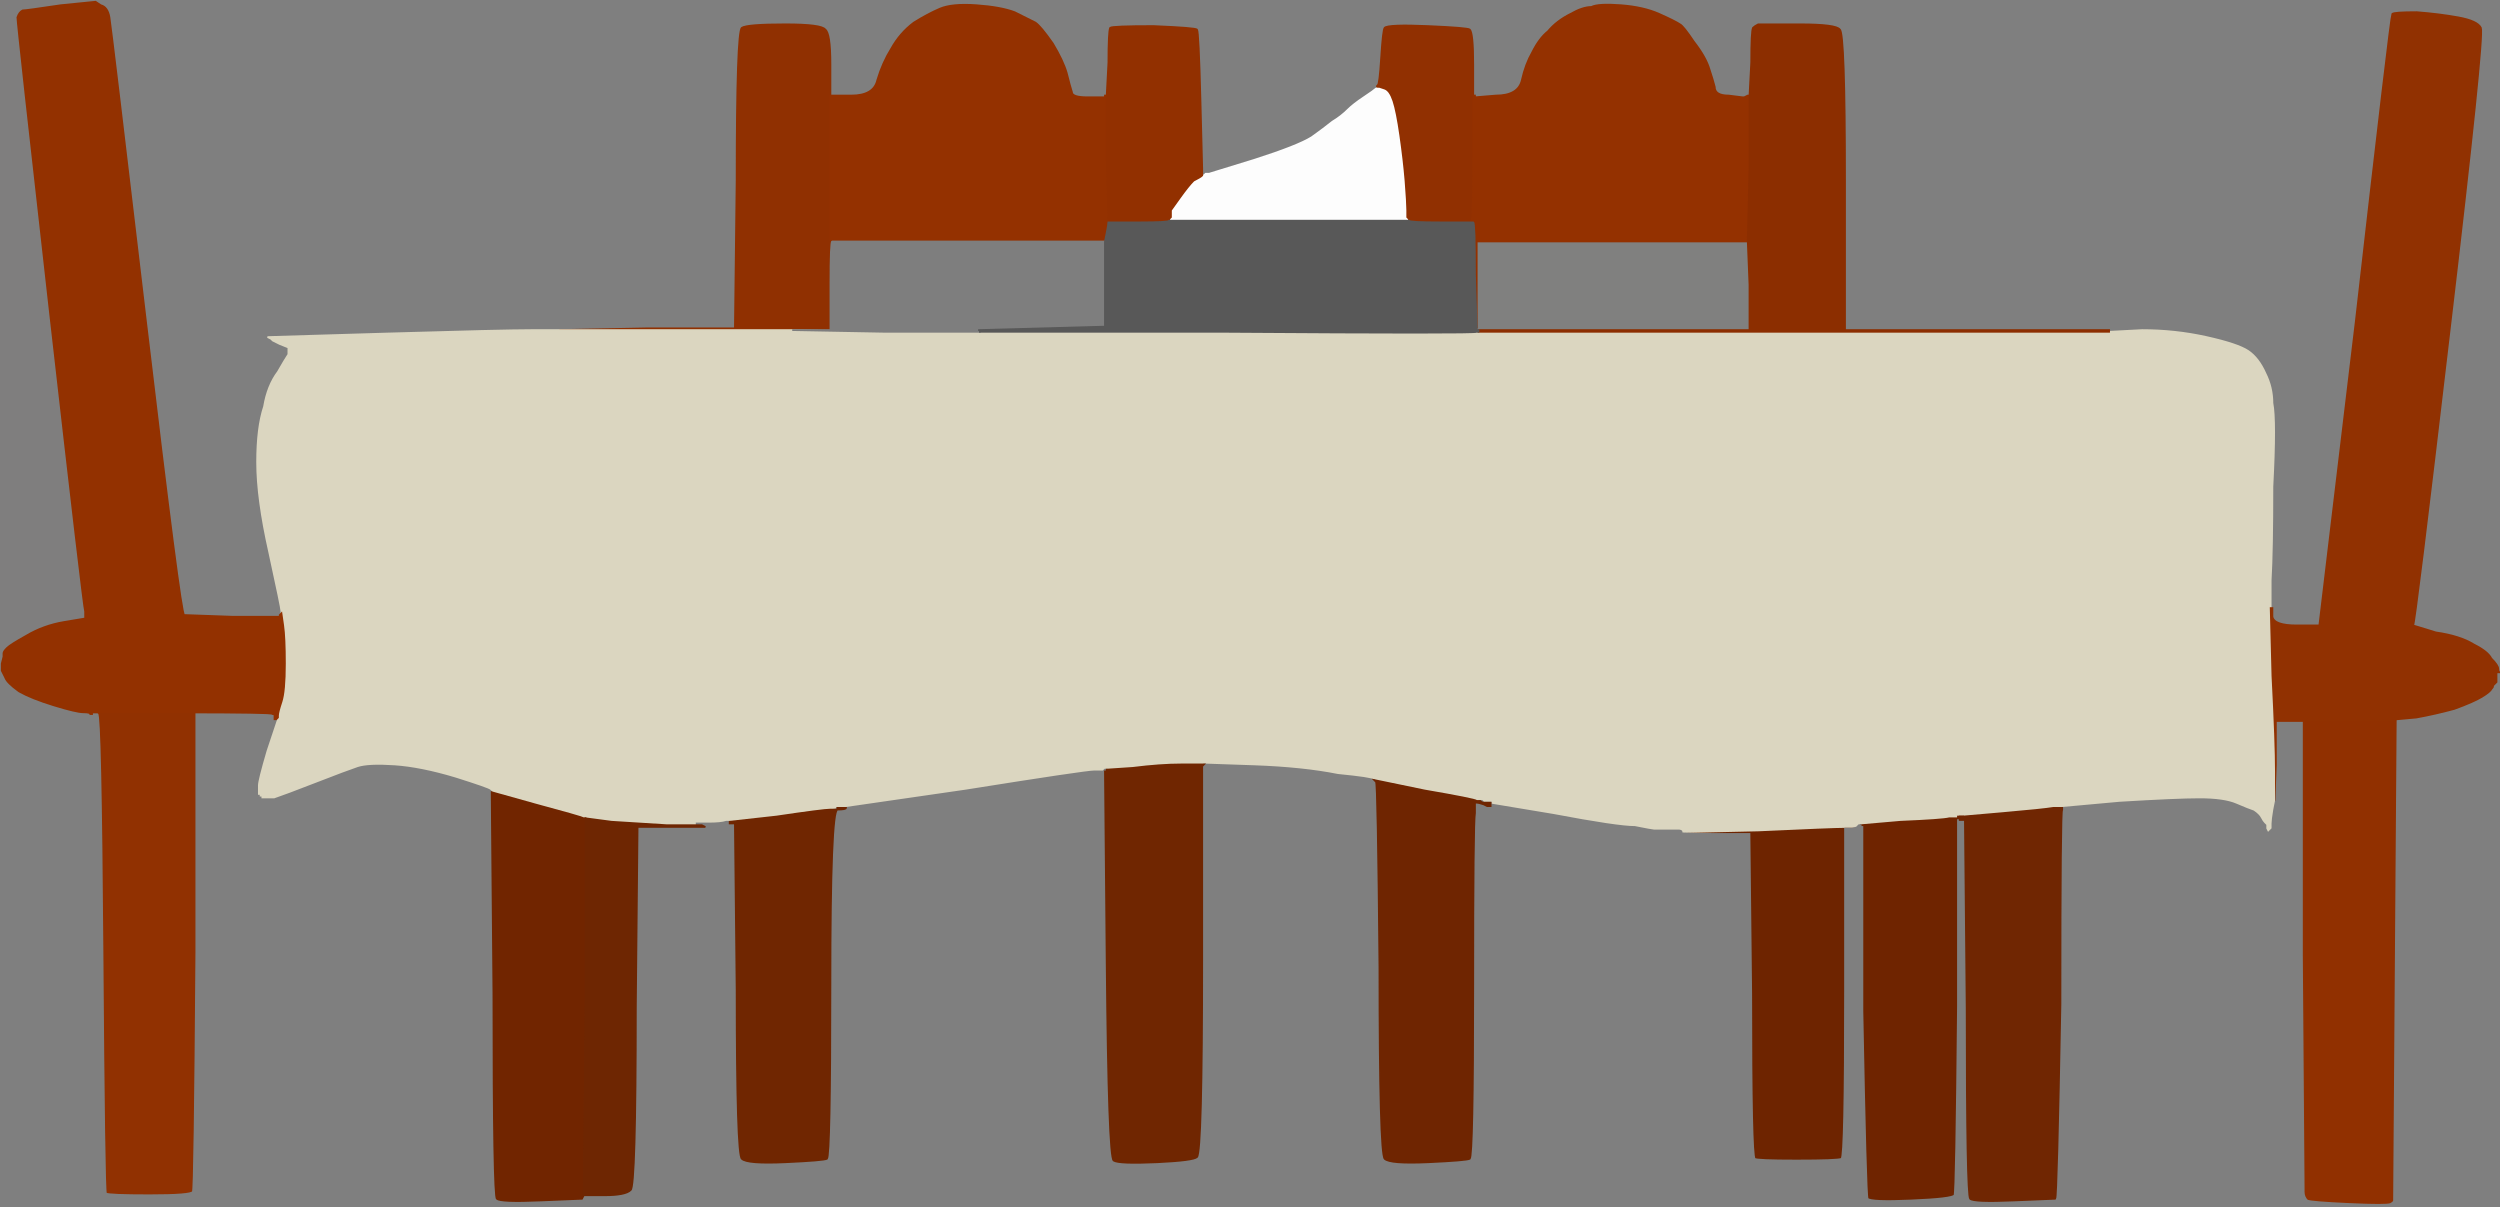 <!-- Created with clker.com Auto tracing tool http://www.clker.com) --> 
<svg 
   xmlns='http://www.w3.org/2000/svg'
   width='1439'
   height='695'>
<rect width="100%" height="100%" fill="#333333" stroke="none"/>
<path style='opacity:1;fill:#6E2400;fill-rule:evenodd;stroke:#6E2400;stroke-width:1px;stroke-linecap:butt;stroke-linejoin:miter;stroke-opacity:1;' d='M 1062 476 L 1069 476 L 1069 476 L 1070 476 L 1070 476 L 1070 476 L 1066 477 L 1062 477 L 1062 571 Q 1062 665 1060 667 Q 1058 668 1034 668 Q 1011 668 1010 667 Q 1008 665 1008 572 L 1007 480 L 984 480 L 962 480 L 958 479 L 953 478 L 953 478 L 953 478 L 958 478 L 963 478 L 964 478 Q 964 478 966 479 L 968 479 L 1012 478 Q 1055 476 1062 476 z 
'/>
<path style='opacity:1;fill:#7F7F7F;fill-rule:evenodd;stroke:#7F7F7F;stroke-width:1px;stroke-linecap:butt;stroke-linejoin:miter;stroke-opacity:1;' d='M 55 0 L 55 0 L 747 0 L 1439 0 L 1439 194 L 1439 387 L 1439 387 Q 1438 387 1438 385 Q 1438 383 1434 379 Q 1432 375 1424 371 Q 1416 366 1402 364 L 1389 360 L 1389 360 Q 1390 360 1410 190 Q 1430 21 1428 16 Q 1426 12 1415 10 Q 1404 8 1391 7 Q 1378 7 1377 8 Q 1376 10 1356 185 L 1335 360 L 1322 360 Q 1309 360 1308 355 L 1308 350 L 1307 350 L 1307 350 L 1307 334 Q 1308 317 1308 280 Q 1310 242 1308 232 Q 1308 223 1304 215 Q 1300 206 1294 202 Q 1288 198 1270 194 Q 1252 190 1233 190 L 1214 191 L 1214 191 L 1214 190 L 1138 190 L 1062 190 L 1062 104 Q 1062 19 1059 17 Q 1057 14 1036 14 Q 1014 14 1012 14 Q 1010 15 1009 16 Q 1008 18 1008 36 L 1007 55 L 1006 55 L 1004 56 L 1004 56 L 1004 56 L 1003 56 L 1003 56 L 995 55 Q 987 55 987 50 Q 986 46 984 40 Q 982 33 975 24 Q 969 15 967 14 Q 964 12 955 8 Q 946 4 933 3 Q 920 2 916 4 Q 911 4 904 8 Q 896 12 891 18 Q 886 22 882 30 Q 878 37 876 46 Q 874 55 861 55 L 849 56 L 849 55 L 848 55 L 848 55 L 848 55 L 848 37 Q 848 19 846 17 Q 845 16 822 15 Q 799 14 797 16 Q 796 17 795 33 Q 794 49 793 49 Q 792 50 793 50 L 794 50 L 794 50 Q 794 50 792 51 Q 791 52 785 56 Q 779 60 776 63 Q 772 67 767 70 Q 762 74 755 79 Q 747 84 722 92 L 696 100 L 695 100 L 694 100 L 693 101 L 692 101 L 692 99 L 692 97 L 691 58 Q 690 18 689 17 Q 688 16 664 15 Q 640 15 639 16 Q 638 18 638 36 L 637 55 L 636 55 L 636 56 L 626 56 Q 617 56 617 53 Q 616 50 614 42 Q 612 35 606 25 Q 599 15 596 13 Q 592 11 584 7 Q 576 4 562 3 Q 548 2 541 5 Q 534 8 526 13 Q 518 19 513 28 Q 508 36 505 46 Q 503 55 490 55 L 478 55 L 478 37 Q 478 19 475 17 Q 473 14 452 14 Q 430 14 427 16 Q 424 18 424 104 L 423 189 L 372 189 L 322 190 L 322 190 L 322 190 L 306 190 Q 290 190 222 192 L 155 194 L 155 194 L 154 194 L 154 194 L 154 194 L 156 195 L 157 196 L 161 198 Q 166 200 166 200 L 166 200 L 166 201 L 166 201 L 166 204 Q 164 207 160 214 Q 154 222 152 234 Q 148 246 148 266 Q 148 287 155 318 Q 162 350 162 352 L 162 353 L 162 353 L 162 353 L 161 354 L 161 355 L 134 355 Q 107 354 106 354 Q 104 354 84 185 Q 64 16 63 10 Q 62 4 58 3 L 55 1 L 55 0 z 
'/>
<path style='opacity:1;fill:#913000;fill-rule:evenodd;stroke:#913000;stroke-width:1px;stroke-linecap:butt;stroke-linejoin:miter;stroke-opacity:1;' d='M 1326 549 L 1326 414 L 1327 414 L 1327 414 L 1353 414 Q 1380 414 1380 414 L 1380 415 L 1379 552 Q 1378 690 1378 691 Q 1378 692 1376 693 Q 1374 694 1352 693 Q 1330 692 1328 691 Q 1326 689 1326 686 L 1326 684 L 1326 549 z 
'/>
<path style='opacity:1;fill:#903001;fill-rule:evenodd;stroke:#903001;stroke-width:1px;stroke-linecap:butt;stroke-linejoin:miter;stroke-opacity:1;' d='M 478 37 L 478 55 L 478 96 L 478 138 L 479 138 Q 480 138 480 139 L 480 139 L 479 139 Q 478 139 478 164 L 478 190 L 467 190 L 456 190 L 389 190 L 322 190 L 322 190 L 322 190 L 372 189 L 423 189 L 424 104 Q 424 18 427 16 Q 430 14 452 14 Q 473 14 475 17 Q 478 19 478 37 z 
'/>
<path style='opacity:1;fill:#DBD6C0;fill-rule:evenodd;stroke:#DBD6C0;stroke-width:1px;stroke-linecap:butt;stroke-linejoin:miter;stroke-opacity:1;' d='M 1307 334 L 1307 350 L 1308 389 Q 1310 428 1310 444 L 1310 461 L 1309 466 Q 1308 472 1308 474 L 1308 477 L 1307 478 L 1306 479 L 1306 480 L 1306 481 L 1305 479 L 1304 477 L 1304 476 L 1304 475 L 1303 474 Q 1302 473 1301 471 Q 1300 469 1297 467 Q 1294 466 1287 463 Q 1280 460 1266 460 Q 1253 460 1220 462 L 1187 465 L 1182 465 Q 1176 466 1153 468 L 1130 470 L 1130 470 L 1129 470 L 1128 470 L 1127 470 L 1127 471 L 1127 471 L 1122 471 Q 1118 472 1094 473 L 1071 475 L 1070 475 L 1069 476 L 1069 476 L 1069 476 L 1062 476 Q 1055 476 1012 478 L 968 479 L 968 479 Q 968 478 966 478 L 963 478 L 958 478 L 953 478 L 952 478 Q 951 478 941 476 Q 931 476 894 469 L 858 463 L 858 462 Q 858 462 857 462 L 857 462 L 856 462 L 854 462 L 854 462 Q 854 462 853 461 L 852 461 L 850 461 Q 849 460 820 455 L 791 449 L 790 449 Q 790 448 770 446 Q 750 442 722 441 L 693 440 L 680 440 Q 668 440 652 442 L 637 443 L 636 443 Q 636 444 636 444 L 636 444 L 630 444 Q 625 444 556 455 L 487 465 L 485 465 L 483 465 L 482 465 Q 481 466 481 466 L 481 466 L 478 466 Q 474 466 447 470 L 420 473 L 418 473 Q 415 474 408 474 L 401 474 L 401 475 L 401 475 L 384 475 Q 368 474 352 473 L 337 471 L 336 471 Q 334 470 308 463 L 283 456 L 283 456 Q 283 456 282 455 Q 281 454 262 448 Q 242 442 227 441 Q 212 440 206 442 Q 200 444 182 451 Q 164 458 158 460 L 152 460 L 151 460 L 150 460 L 150 459 L 150 459 L 149 459 L 149 458 L 149 458 L 148 458 L 148 456 L 148 455 L 148 452 Q 148 449 153 432 L 159 414 L 159 413 L 159 412 L 159 412 Q 160 412 162 405 Q 164 398 164 382 Q 164 367 163 360 L 162 353 L 162 352 Q 162 350 155 318 Q 148 287 148 266 Q 148 246 152 234 Q 154 222 160 214 Q 164 207 166 204 L 166 201 L 166 201 L 166 200 L 166 200 Q 166 200 161 198 L 157 196 L 156 195 L 154 194 L 154 194 L 154 194 L 155 194 L 155 194 L 222 192 Q 290 190 306 190 L 322 190 L 389 190 L 456 190 L 456 190 L 456 190 L 510 191 L 564 191 L 707 191 Q 850 192 850 191 L 851 191 L 1032 191 L 1214 191 L 1233 190 Q 1252 190 1270 194 Q 1288 198 1294 202 Q 1300 206 1304 215 Q 1308 223 1308 232 Q 1310 242 1308 280 Q 1308 317 1307 334 z 
'/>
<path style='opacity:1;fill:#943100;fill-rule:evenodd;stroke:#943100;stroke-width:1px;stroke-linecap:butt;stroke-linejoin:miter;stroke-opacity:1;' d='M 626 56 L 636 56 L 636 55 L 637 55 L 637 92 L 638 128 L 638 128 L 638 128 L 638 128 Q 638 129 637 134 L 636 139 L 636 139 L 636 139 L 558 139 L 480 139 L 480 139 Q 480 138 479 138 L 478 138 L 478 96 L 478 55 L 490 55 Q 503 55 505 46 Q 508 36 513 28 Q 518 19 526 13 Q 534 8 541 5 Q 548 2 562 3 Q 576 4 584 7 Q 592 11 596 13 Q 599 15 606 25 Q 612 35 614 42 Q 616 50 617 53 Q 617 56 626 56 z 
'/>
<path style='opacity:1;fill:#7E7E7E;fill-rule:evenodd;stroke:#7E7E7E;stroke-width:1px;stroke-linecap:butt;stroke-linejoin:miter;stroke-opacity:1;' d='M 479 139 L 480 139 L 558 139 L 636 139 L 636 139 L 636 140 L 636 146 Q 636 152 636 170 L 636 188 L 636 188 L 636 188 L 600 189 L 563 190 L 563 190 L 564 190 L 564 190 L 564 191 L 510 191 L 456 190 L 456 190 L 456 190 L 467 190 L 478 190 L 478 164 Q 478 139 479 139 z 
'/>
<path style='opacity:1;fill:#6F2400;fill-rule:evenodd;stroke:#6F2400;stroke-width:1px;stroke-linecap:butt;stroke-linejoin:miter;stroke-opacity:1;' d='M 1128 470 L 1129 470 L 1130 470 L 1130 470 L 1130 471 Q 1130 472 1129 472 L 1129 472 L 1128 472 L 1127 472 L 1127 579 Q 1126 686 1125 688 Q 1124 690 1100 691 Q 1077 692 1075 690 Q 1074 688 1072 582 L 1072 476 L 1071 476 L 1071 476 L 1071 475 L 1071 475 L 1094 473 Q 1118 472 1122 471 L 1127 471 L 1127 471 L 1128 471 L 1128 471 Q 1128 470 1128 470 z 
'/>
<path style='opacity:1;fill:#913101;fill-rule:evenodd;stroke:#913101;stroke-width:1px;stroke-linecap:butt;stroke-linejoin:miter;stroke-opacity:1;' d='M 53 411 L 53 410 L 105 410 Q 157 410 157 411 L 157 411 L 135 411 L 113 411 L 113 548 Q 112 685 111 686 Q 110 688 86 688 Q 63 688 61 687 Q 60 685 59 548 Q 58 411 56 411 L 53 411 L 53 411 z 
'/>
<path style='opacity:1;fill:#FDFDFD;fill-rule:evenodd;stroke:#FDFDFD;stroke-width:1px;stroke-linecap:butt;stroke-linejoin:miter;stroke-opacity:1;' d='M 794 50 L 794 50 L 797 51 Q 800 52 802 58 Q 804 64 806 78 Q 808 92 809 104 Q 810 117 810 121 L 810 125 L 811 126 L 811 127 L 742 127 L 673 127 L 673 126 L 674 125 L 674 123 L 674 121 L 679 114 Q 684 107 687 104 Q 691 102 692 101 L 692 101 L 693 101 L 694 100 L 695 100 L 696 100 L 722 92 Q 747 84 755 79 Q 762 74 767 70 Q 772 67 776 63 Q 779 60 785 56 Q 791 52 792 51 Q 794 50 794 50 z 
'/>
<path style='opacity:1;fill:#913101;fill-rule:evenodd;stroke:#913101;stroke-width:1px;stroke-linecap:butt;stroke-linejoin:miter;stroke-opacity:1;' d='M 1389 360 L 1389 360 L 1402 364 Q 1416 366 1424 371 Q 1432 375 1434 379 Q 1438 383 1438 385 Q 1438 387 1439 387 L 1439 387 L 1439 388 L 1439 388 L 1439 388 L 1438 388 L 1438 390 L 1438 393 L 1437 394 L 1436 395 L 1436 395 Q 1436 396 1435 397 Q 1434 399 1429 402 Q 1424 405 1413 409 Q 1402 412 1391 414 L 1380 415 L 1380 414 Q 1380 414 1353 414 L 1327 414 L 1327 414 L 1326 414 L 1326 549 L 1326 684 L 1326 684 L 1326 684 L 1325 550 L 1325 416 L 1318 416 L 1311 416 L 1311 440 L 1310 465 L 1310 463 L 1310 461 L 1310 444 Q 1310 428 1308 389 L 1307 350 L 1307 350 L 1308 350 L 1308 355 Q 1309 360 1322 360 L 1335 360 L 1356 185 Q 1376 10 1377 8 Q 1378 7 1391 7 Q 1404 8 1415 10 Q 1426 12 1428 16 Q 1430 21 1410 190 Q 1390 360 1389 360 z 
'/>
<path style='opacity:1;fill:#7F7F7F;fill-rule:evenodd;stroke:#7F7F7F;stroke-width:1px;stroke-linecap:butt;stroke-linejoin:miter;stroke-opacity:1;' d='M 0 540 L 0 386 L 0 386 L 1 386 L 3 390 Q 4 393 11 398 Q 18 402 31 406 Q 44 410 48 410 Q 52 410 52 411 L 53 411 L 56 411 Q 58 411 59 548 Q 60 685 61 687 Q 63 688 86 688 Q 110 688 111 686 Q 112 685 113 548 L 113 411 L 135 411 L 157 411 L 158 411 Q 159 412 159 412 L 159 412 L 159 412 Q 158 412 158 413 L 158 414 L 159 414 L 159 414 L 153 432 Q 148 449 148 452 L 148 455 L 148 456 L 148 458 L 149 458 L 149 458 L 149 459 L 150 459 L 150 459 L 150 460 L 151 460 L 152 460 L 158 460 Q 164 458 182 451 Q 200 444 206 442 Q 212 440 227 441 Q 242 442 262 448 Q 281 454 282 455 Q 283 456 283 456 L 283 456 L 284 572 Q 284 689 286 690 Q 288 692 311 691 Q 334 690 335 690 Q 336 688 336 688 L 336 688 L 348 688 Q 360 688 363 685 Q 366 683 366 580 L 367 476 L 386 476 L 406 476 L 404 475 L 401 475 L 401 475 L 401 474 L 408 474 Q 415 474 418 473 L 420 473 L 420 473 L 420 474 L 422 474 L 423 474 L 424 570 Q 424 665 427 667 Q 430 670 452 669 Q 474 668 476 667 Q 478 665 478 566 Q 478 467 480 466 Q 482 466 481 466 L 481 466 L 481 466 Q 481 466 482 465 L 483 465 L 485 465 Q 487 466 487 465 L 487 465 L 556 455 Q 625 444 630 444 L 635 444 L 636 443 L 637 443 L 638 554 Q 638 666 641 668 Q 644 670 666 669 Q 687 668 689 666 Q 692 663 692 552 L 692 441 L 693 440 L 693 440 L 722 441 Q 750 442 770 446 Q 790 448 790 449 L 791 449 L 792 450 Q 793 450 794 557 Q 794 664 797 667 Q 800 670 822 669 Q 844 668 846 667 Q 848 665 848 569 Q 848 473 849 468 L 849 462 L 850 462 L 851 462 L 852 461 L 852 461 L 853 461 Q 854 462 854 462 L 854 462 L 855 462 Q 856 462 856 462 L 857 462 L 857 462 Q 858 462 858 462 L 858 463 L 894 469 Q 931 476 941 476 Q 951 478 952 478 L 953 478 L 953 478 L 953 478 L 958 478 Q 962 478 962 478 L 963 478 L 966 478 Q 968 478 968 479 L 968 479 L 966 479 Q 964 480 986 480 L 1007 480 L 1008 572 Q 1008 665 1010 667 Q 1011 668 1034 668 Q 1058 668 1060 667 Q 1062 665 1062 571 L 1062 477 L 1066 477 L 1070 476 L 1070 476 L 1070 476 L 1069 476 L 1069 476 L 1069 476 L 1069 476 L 1070 475 L 1071 475 L 1071 475 L 1071 476 L 1071 476 L 1072 476 L 1072 582 Q 1074 688 1075 690 Q 1077 692 1100 691 Q 1124 690 1125 688 Q 1126 686 1127 579 L 1127 472 L 1128 472 L 1129 472 L 1130 472 L 1131 472 L 1132 580 Q 1132 688 1134 690 Q 1136 692 1159 691 Q 1182 690 1183 690 Q 1184 689 1186 578 Q 1186 466 1187 466 L 1187 465 L 1220 462 Q 1253 460 1266 460 Q 1280 460 1287 463 Q 1294 466 1297 467 Q 1300 469 1301 471 Q 1302 473 1303 474 L 1304 475 L 1304 476 L 1304 477 L 1305 479 L 1306 481 L 1306 480 L 1306 479 L 1307 478 L 1308 477 L 1308 474 Q 1308 472 1309 466 L 1310 461 L 1310 463 L 1310 465 L 1311 440 L 1311 416 L 1318 416 L 1325 416 L 1325 550 L 1326 684 L 1326 684 L 1326 684 L 1326 686 Q 1326 689 1328 691 Q 1330 692 1352 693 Q 1374 694 1376 693 Q 1378 692 1378 691 Q 1378 690 1379 552 L 1380 415 L 1391 414 Q 1402 412 1413 409 Q 1424 405 1429 402 Q 1434 399 1435 397 Q 1436 396 1436 395 L 1436 395 L 1437 394 L 1438 393 L 1438 390 L 1438 388 L 1439 388 L 1439 388 L 1439 542 L 1439 695 L 720 695 L 0 695 L 0 540 z 
'/>
<path style='opacity:1;fill:#7F7E7E;fill-rule:evenodd;stroke:#7F7E7E;stroke-width:1px;stroke-linecap:butt;stroke-linejoin:miter;stroke-opacity:1;' d='M 0 193 L 0 0 L 28 0 L 55 0 L 55 0 L 55 1 L 35 3 Q 15 6 13 6 Q 11 7 10 10 Q 10 14 29 182 Q 48 349 49 352 L 49 356 L 37 358 Q 25 360 15 366 Q 6 371 4 373 Q 2 375 2 376 L 2 378 L 1 382 L 1 386 L 0 386 L 0 386 L 0 193 z 
'/>
<path style='opacity:1;fill:#702602;fill-rule:evenodd;stroke:#702602;stroke-width:1px;stroke-linecap:butt;stroke-linejoin:miter;stroke-opacity:1;' d='M 1182 465 L 1187 465 L 1187 466 Q 1186 466 1186 578 Q 1184 689 1183 690 Q 1182 690 1159 691 Q 1136 692 1134 690 Q 1132 688 1132 580 L 1131 472 L 1130 472 L 1129 472 L 1128 472 L 1128 472 L 1128 471 L 1128 471 L 1127 471 L 1127 471 L 1127 471 L 1127 470 L 1128 470 L 1129 470 L 1130 470 L 1130 470 L 1153 468 Q 1176 466 1182 465 z 
'/>
<path style='opacity:1;fill:#702601;fill-rule:evenodd;stroke:#702601;stroke-width:1px;stroke-linecap:butt;stroke-linejoin:miter;stroke-opacity:1;' d='M 482 465 L 483 465 L 485 465 L 487 465 L 487 465 Q 487 466 482 466 Q 478 467 478 566 Q 478 665 476 667 Q 474 668 452 669 Q 430 670 427 667 Q 424 665 424 570 L 423 474 L 422 474 L 420 474 L 420 473 L 420 473 L 447 470 Q 474 466 478 466 L 481 466 L 482 466 Q 482 466 482 465 z 
'/>
<path style='opacity:1;fill:#923000;fill-rule:evenodd;stroke:#923000;stroke-width:1px;stroke-linecap:butt;stroke-linejoin:miter;stroke-opacity:1;' d='M 691 58 L 692 97 L 692 99 L 692 101 L 692 101 Q 691 102 687 104 Q 684 107 679 114 L 674 121 L 674 123 L 674 125 L 673 126 L 673 127 L 673 127 Q 673 128 656 128 L 638 128 L 638 128 L 638 128 L 637 92 L 637 55 L 638 36 Q 638 18 639 16 Q 640 15 664 15 Q 688 16 689 17 Q 690 18 691 58 z 
'/>
<path style='opacity:1;fill:#913001;fill-rule:evenodd;stroke:#913001;stroke-width:1px;stroke-linecap:butt;stroke-linejoin:miter;stroke-opacity:1;' d='M 848 37 L 848 55 L 848 56 L 848 56 L 848 91 Q 848 126 847 127 L 847 128 L 829 128 Q 811 128 811 127 L 811 127 L 811 126 L 810 125 L 810 121 Q 810 117 809 104 Q 808 92 806 78 Q 804 64 802 58 Q 800 52 797 51 L 794 50 L 793 50 Q 792 50 793 49 Q 794 49 795 33 Q 796 17 797 16 Q 799 14 822 15 Q 845 16 846 17 Q 848 19 848 37 z 
'/>
<path style='opacity:1;fill:#712500;fill-rule:evenodd;stroke:#712500;stroke-width:1px;stroke-linecap:butt;stroke-linejoin:miter;stroke-opacity:1;' d='M 284 572 L 283 456 L 308 463 Q 334 470 336 471 L 337 471 L 337 576 Q 336 682 336 685 L 336 688 L 336 688 Q 336 688 335 690 Q 334 690 311 691 Q 288 692 286 690 Q 284 689 284 572 z 
'/>
<path style='opacity:1;fill:#80807F;fill-rule:evenodd;stroke:#80807F;stroke-width:1px;stroke-linecap:butt;stroke-linejoin:miter;stroke-opacity:1;' d='M 850 164 L 850 139 L 928 139 L 1006 139 L 1006 139 Q 1006 139 1007 164 L 1007 190 L 929 190 L 851 190 L 850 190 Q 850 190 850 189 L 850 189 L 850 164 z 
'/>
<path style='opacity:1;fill:#6F2501;fill-rule:evenodd;stroke:#6F2501;stroke-width:1px;stroke-linecap:butt;stroke-linejoin:miter;stroke-opacity:1;' d='M 792 450 L 791 449 L 820 455 Q 849 460 850 461 L 852 461 L 852 461 Q 853 462 854 462 L 854 462 L 856 462 L 857 462 L 857 462 Q 858 462 858 462 L 858 463 L 858 463 L 858 464 L 857 464 L 856 464 L 854 463 Q 851 462 850 462 L 849 462 L 849 468 Q 848 473 848 569 Q 848 665 846 667 Q 844 668 822 669 Q 800 670 797 667 Q 794 664 794 557 Q 793 450 792 450 z 
'/>
<path style='opacity:1;fill:#943100;fill-rule:evenodd;stroke:#943100;stroke-width:1px;stroke-linecap:butt;stroke-linejoin:miter;stroke-opacity:1;' d='M 995 55 L 1003 56 L 1003 56 L 1004 56 L 1004 56 L 1004 56 L 1006 55 L 1007 55 L 1007 96 L 1006 138 L 1006 138 L 1006 138 L 1006 139 L 1006 139 L 928 139 L 850 139 L 850 164 L 850 189 L 850 189 L 850 189 L 849 158 Q 849 128 848 128 L 847 128 L 847 127 Q 848 126 848 91 L 848 56 L 848 56 L 848 55 L 848 55 L 848 55 L 849 55 L 849 56 L 861 55 Q 874 55 876 46 Q 878 37 882 30 Q 886 22 891 18 Q 896 12 904 8 Q 911 4 916 4 Q 920 2 933 3 Q 946 4 955 8 Q 964 12 967 14 Q 969 15 975 24 Q 982 33 984 40 Q 986 46 987 50 Q 987 55 995 55 z 
'/>
<path style='opacity:1;fill:#8C2E00;fill-rule:evenodd;stroke:#8C2E00;stroke-width:1px;stroke-linecap:butt;stroke-linejoin:miter;stroke-opacity:1;' d='M 1062 104 L 1062 190 L 1138 190 L 1214 190 L 1214 191 L 1214 191 L 1032 191 L 851 191 L 851 190 L 851 190 L 929 190 L 1007 190 L 1007 164 Q 1006 139 1006 139 L 1006 139 L 1006 139 L 1006 138 L 1006 138 L 1006 138 L 1007 96 L 1007 55 L 1008 36 Q 1008 18 1009 16 Q 1010 15 1012 14 Q 1014 14 1036 14 Q 1057 14 1059 17 Q 1062 19 1062 104 z 
'/>
<path style='opacity:1;fill:#6E2602;fill-rule:evenodd;stroke:#6E2602;stroke-width:1px;stroke-linecap:butt;stroke-linejoin:miter;stroke-opacity:1;' d='M 337 576 L 337 471 L 352 473 Q 368 474 384 475 L 401 475 L 404 475 L 406 476 L 386 476 L 367 476 L 366 580 Q 366 683 363 685 Q 360 688 348 688 L 336 688 L 336 685 Q 336 682 337 576 z 
'/>
<path style='opacity:1;fill:#702601;fill-rule:evenodd;stroke:#702601;stroke-width:1px;stroke-linecap:butt;stroke-linejoin:miter;stroke-opacity:1;' d='M 680 440 L 693 440 L 693 440 L 692 441 L 692 552 Q 692 663 689 666 Q 687 668 666 669 Q 644 670 641 668 Q 638 666 637 555 L 636 444 L 636 444 Q 636 444 637 444 L 637 443 L 652 442 Q 668 440 680 440 z 
'/>
<path style='opacity:1;fill:#585858;fill-rule:evenodd;stroke:#585858;stroke-width:1px;stroke-linecap:butt;stroke-linejoin:miter;stroke-opacity:1;' d='M 673 127 L 673 127 L 742 127 L 811 127 L 811 127 Q 811 128 829 128 L 847 128 L 848 128 Q 849 128 849 158 L 850 189 L 850 189 L 850 189 L 850 189 Q 850 190 850 190 L 851 190 L 851 190 L 851 191 L 850 191 Q 850 192 707 191 L 564 191 L 564 190 L 564 190 L 563 190 L 563 190 L 600 189 L 636 188 L 636 188 L 636 188 L 636 170 Q 636 152 636 146 L 636 140 L 636 139 L 636 139 L 636 139 L 636 139 L 637 134 Q 638 129 638 128 L 638 128 L 656 128 Q 673 128 673 127 z 
'/>
<path style='opacity:1;fill:#933100;fill-rule:evenodd;stroke:#933100;stroke-width:1px;stroke-linecap:butt;stroke-linejoin:miter;stroke-opacity:1;' d='M 35 3 L 55 1 L 58 3 Q 62 4 63 10 Q 64 16 84 185 Q 104 354 106 354 Q 107 354 134 355 L 161 355 L 161 354 L 162 353 L 162 353 L 162 353 L 163 360 Q 164 367 164 382 Q 164 398 162 404 Q 160 410 160 412 L 160 413 L 159 414 L 159 414 L 159 414 L 158 414 L 158 412 Q 158 411 157 411 L 157 411 L 157 411 Q 157 410 105 410 L 53 410 L 53 411 L 53 411 L 52 411 Q 52 410 48 410 Q 44 410 31 406 Q 18 402 11 398 Q 4 393 3 390 L 1 386 L 1 382 L 2 378 L 2 376 Q 2 375 4 373 Q 6 371 15 366 Q 25 360 37 358 L 49 356 L 49 352 Q 48 349 29 182 Q 10 14 10 10 Q 11 7 13 6 Q 15 6 35 3 z 
'/>
</svg>
